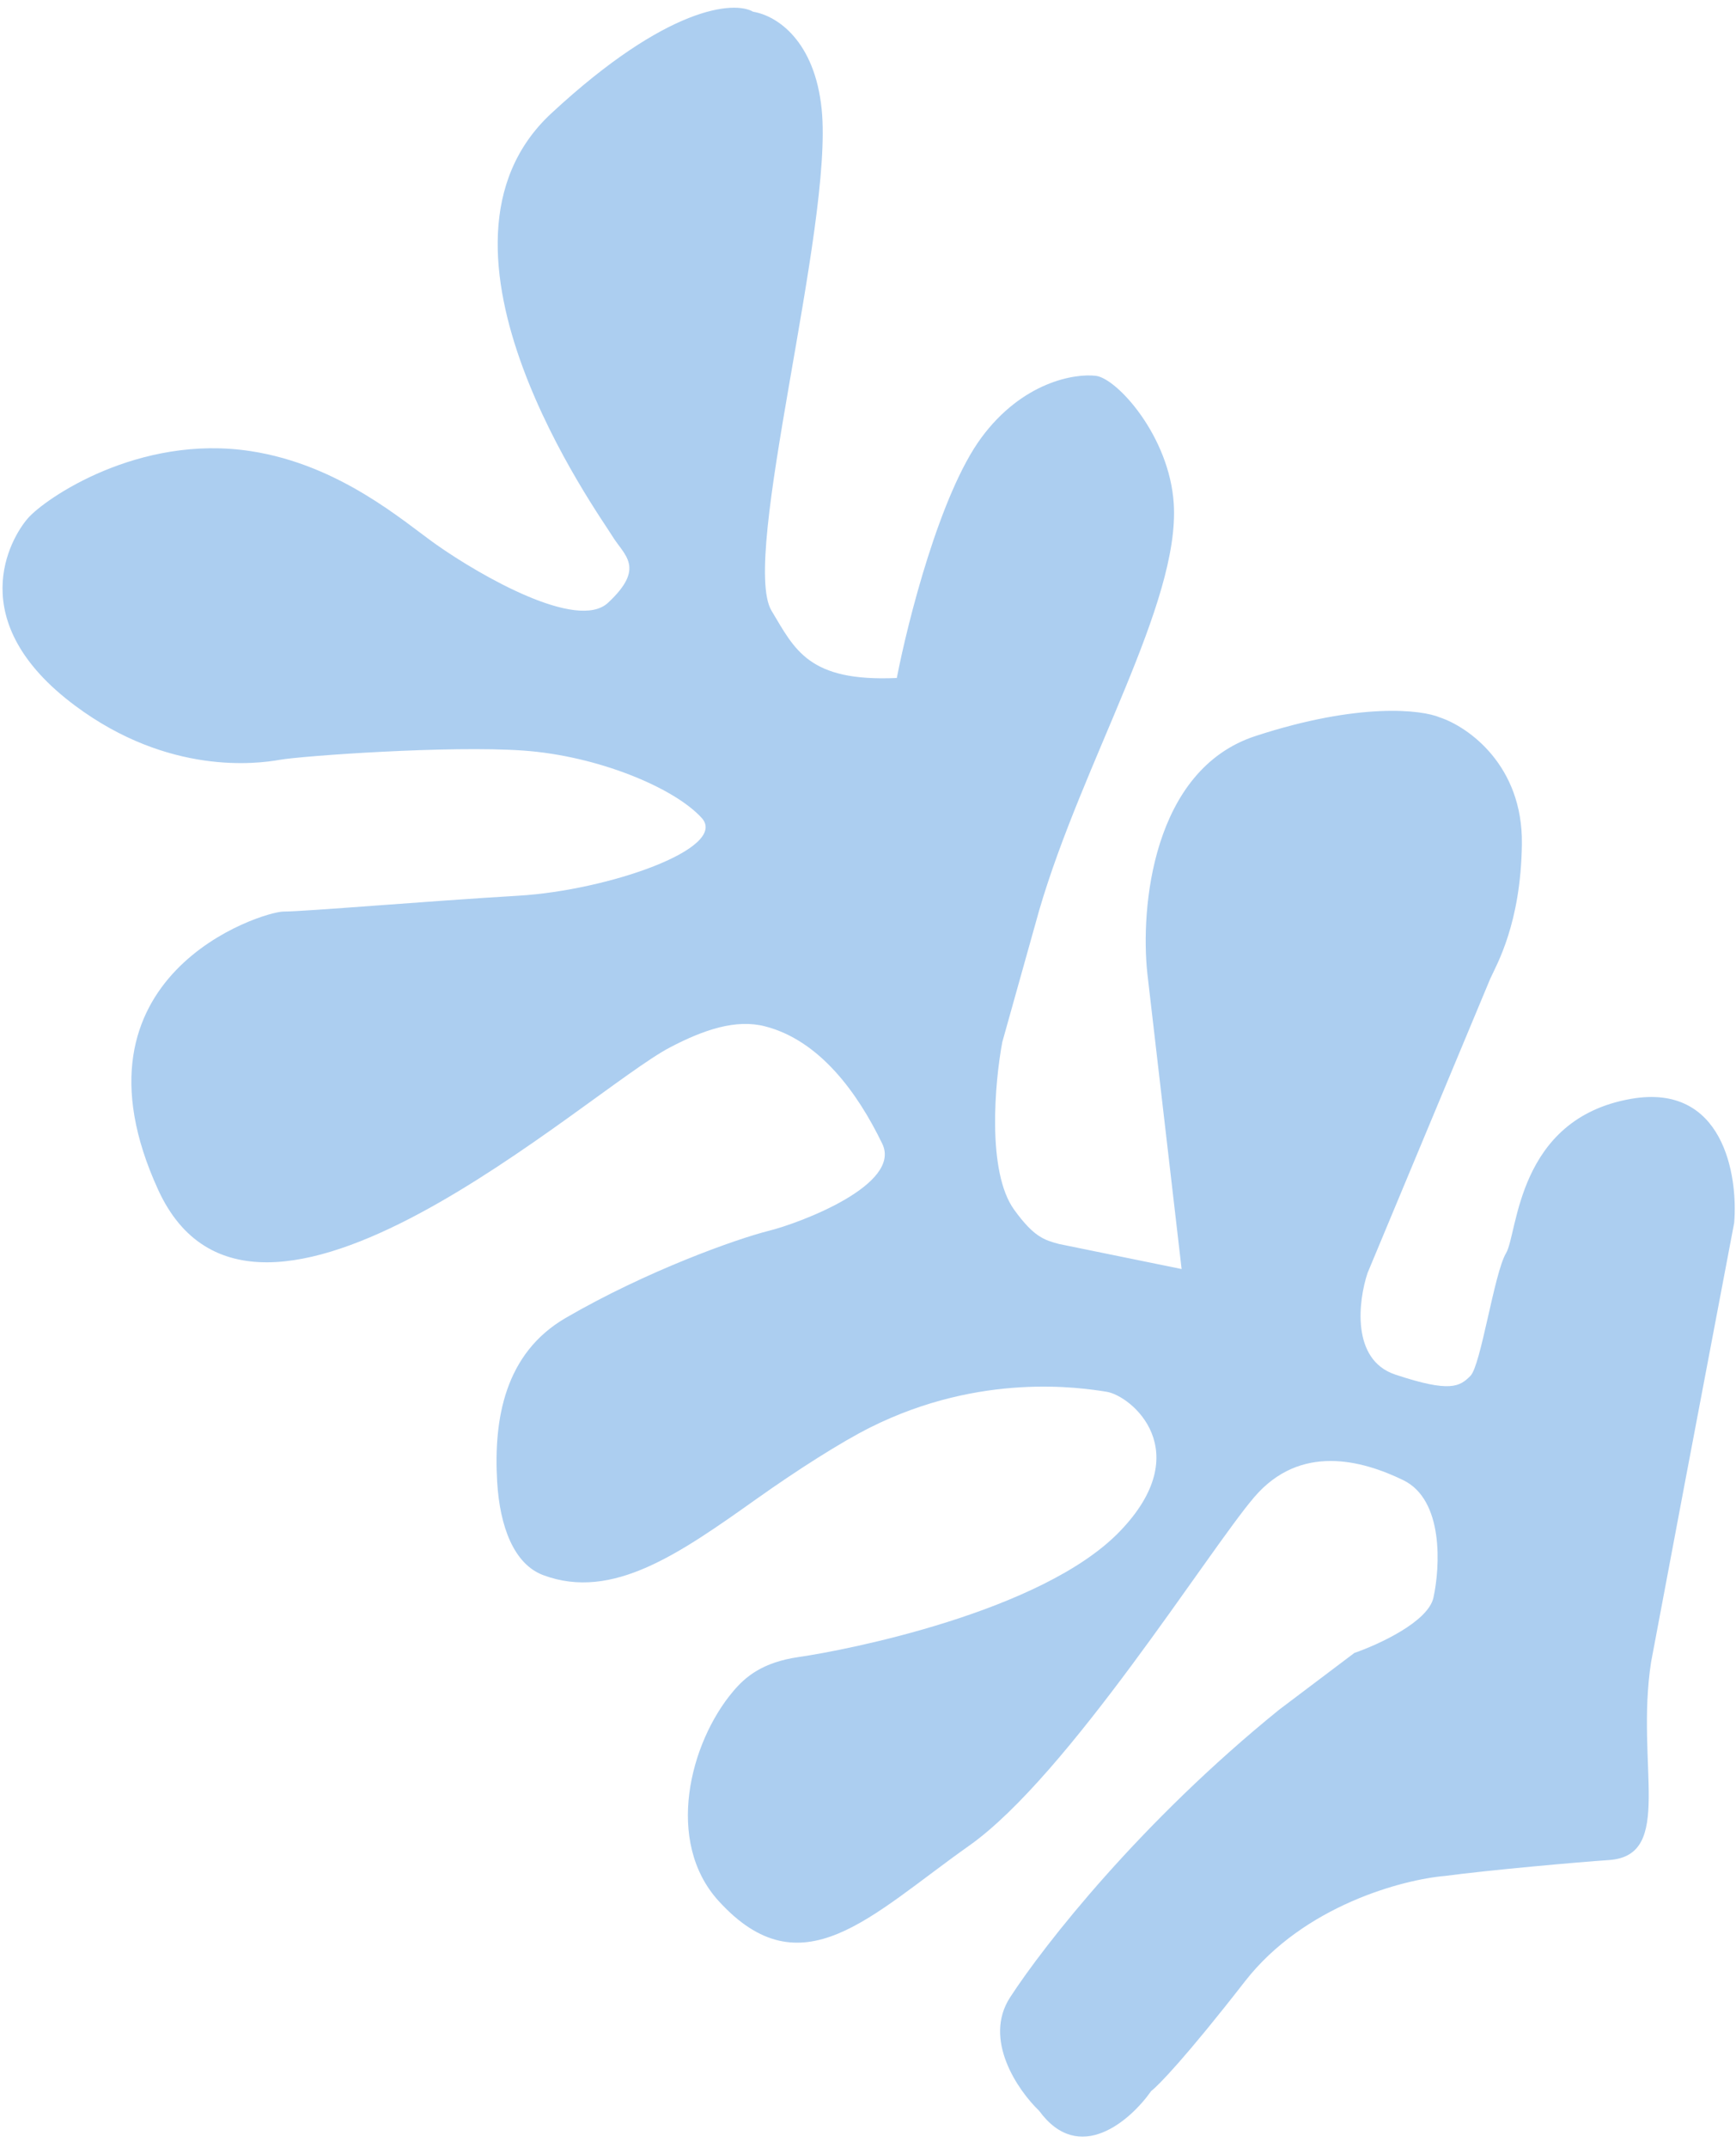 <svg width="131" height="162" viewBox="0 0 131 162" fill="none" xmlns="http://www.w3.org/2000/svg">
<path d="M76.224 150.656C74.154 153.84 76.821 157.688 78.413 159.214C81.438 163.354 85.312 159.943 86.872 157.72C87.369 157.355 89.479 155.192 93.938 149.46C98.397 143.728 105.881 141.763 109.065 141.498C112.283 141.066 119.017 140.462 121.405 140.302C126.375 139.971 123.396 133.137 124.591 125.375L127.18 111.641L130.863 92.235C131.162 88.619 130.028 81.687 123.102 82.881C114.444 84.375 114.542 93.033 113.647 94.525C112.751 96.018 111.755 102.984 110.959 103.781C110.163 104.577 109.466 105.075 105.287 103.682C101.943 102.567 102.501 98.109 103.197 96.019L112.454 73.826C112.952 72.731 114.763 69.646 114.843 63.675C114.924 57.704 110.764 54.819 108.674 54.122C107.281 53.525 102.544 52.968 94.742 55.517C86.939 58.065 86.05 68.521 86.58 73.43L89.166 95.722L79.911 93.832L79.899 93.829C78.811 93.532 78.024 93.317 76.527 91.245C74.458 88.379 75.069 81.625 75.633 78.606L78.42 68.654C81.705 57.409 89.041 45.495 88.573 38.002C88.255 32.907 84.295 28.549 82.703 28.35C81.11 28.151 77.15 28.808 74.044 33.028C70.939 37.247 68.503 46.861 67.674 51.14C61.006 51.439 59.982 49.002 58.22 46.066C55.832 42.085 62.9 17.106 62.005 8.249C61.484 3.095 58.655 1.184 56.831 0.885C55.404 0.056 50.362 0.428 41.604 8.549C30.656 18.701 45.284 38.901 46.179 40.394C47.075 41.887 48.766 42.782 45.88 45.469C43.571 47.619 36.294 43.447 32.943 41.092C30.489 39.367 25.679 35.062 18.912 34.027C10.454 32.734 3.387 37.611 2.094 39.104C0.8 40.597 -2.883 46.867 5.675 53.235C12.749 58.499 19.408 57.613 21.1 57.314C22.791 57.015 33.937 56.218 39.51 56.616C45.083 57.014 50.855 59.401 52.944 61.69C55.034 63.979 45.878 67.164 39.111 67.563C32.344 67.961 22.989 68.758 21.397 68.758C19.805 68.758 4.502 73.55 11.941 89.757C19.205 105.58 44.285 82.291 50.555 79.006C53.131 77.656 55.539 76.856 57.72 77.413C61.841 78.467 64.709 82.41 66.576 86.269C68.069 89.354 60.406 92.241 58.017 92.838C55.629 93.436 48.862 95.824 42.691 99.407C38.082 102.084 37.243 107.045 37.515 111.748C37.712 115.149 38.781 117.988 40.998 118.813C46.224 120.76 51.29 117.177 57.12 113.04C60.126 110.907 63.471 108.769 65.679 107.666C74.039 103.485 81.602 104.679 83.493 104.977C85.383 105.276 90.359 109.455 84.487 115.526C78.615 121.597 63.787 124.484 60.304 124.982C57.517 125.38 56.24 126.491 55.328 127.57C52.043 131.451 50.152 138.915 54.232 143.393C60.488 150.259 65.676 144.487 73.14 139.212C80.604 133.937 91.154 117.018 94.638 112.938C98.121 108.857 102.798 110.15 105.883 111.643C108.968 113.135 108.669 118.211 108.171 120.5C107.773 122.331 104.024 124.049 102.2 124.68L96.527 128.959C86.077 137.419 78.812 146.675 76.224 150.656Z" fill="#ACCEF0"/>
</svg>
